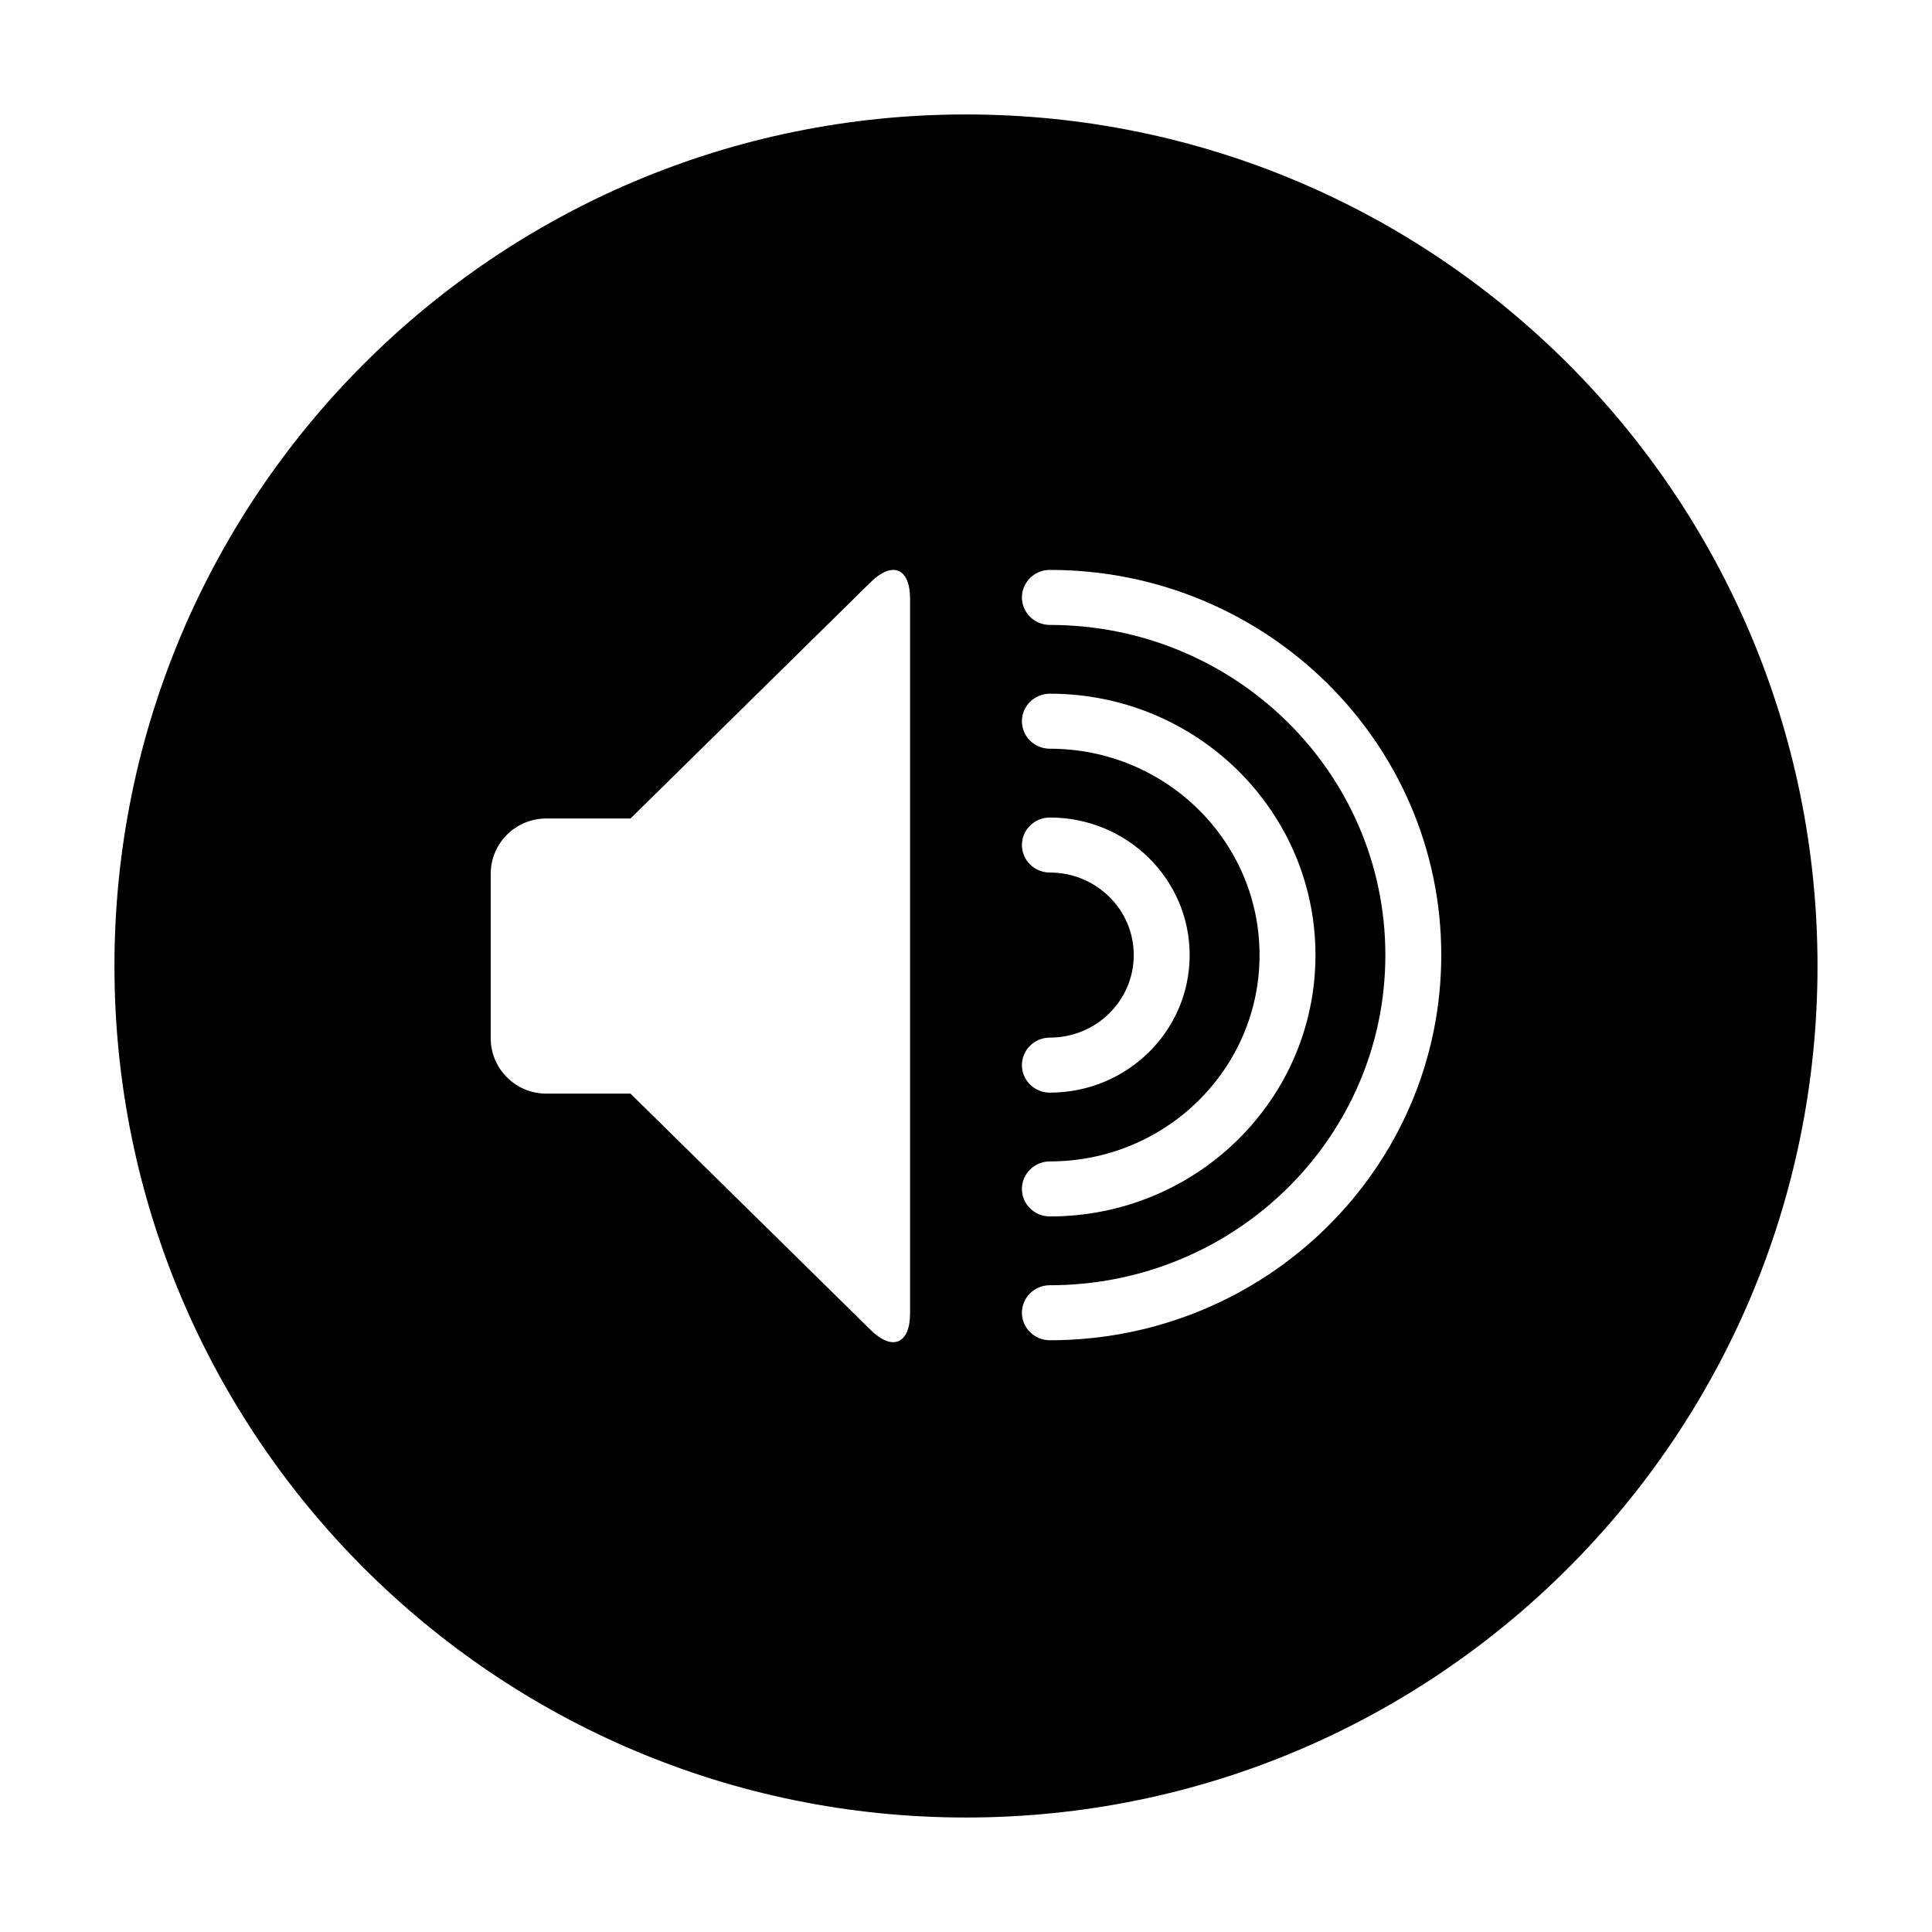 <?xml version="1.0" encoding="UTF-8"?>
<!-- The Best Svg Icon site in the world: iconSvg.co, Visit us! https://iconsvg.co -->
<svg fill="#000000" width="800px" height="800px" version="1.1" viewBox="144 144 512 512" xmlns="http://www.w3.org/2000/svg">
 <path d="m400 625.66c-124.63 0-225.67-101.04-225.67-225.66 0-124.63 101.04-225.67 225.67-225.67 124.63 0 225.66 101.04 225.66 225.67 0 124.63-101.04 225.66-225.66 225.66zm-88.91-264.75h-22.316c-8.152 0-14.727 6.566-14.727 14.668v43.578c0 8.066 6.594 14.668 14.727 14.668h22.316l63.633 62.621c5.766 5.672 10.457 3.711 10.457-4.402v-189.35c0-8.145-4.68-10.082-10.457-4.398zm111.14 123.69c-4.094 0-7.41 3.266-7.41 7.289 0 4.027 3.316 7.293 7.41 7.293 57.285 0 103.72-45.703 103.72-102.08s-46.438-102.07-103.72-102.07c-4.094 0-7.41 3.262-7.41 7.289s3.316 7.293 7.41 7.293c49.102 0 88.906 39.172 88.906 87.492 0 48.324-39.805 87.496-88.906 87.496zm0-32.812c-4.094 0-7.41 3.266-7.41 7.293s3.316 7.293 7.41 7.293c38.871 0 70.383-31.012 70.383-69.27 0-38.254-31.512-69.266-70.383-69.266-4.094 0-7.41 3.266-7.41 7.293s3.316 7.289 7.41 7.289c30.688 0 55.566 24.484 55.566 54.684 0 30.203-24.879 54.684-55.566 54.684zm0-32.809c-4.094 0-7.41 3.266-7.41 7.293 0 4.023 3.316 7.289 7.41 7.289 20.457 0 37.043-16.32 37.043-36.457 0-20.133-16.586-36.453-37.043-36.453-4.094 0-7.41 3.262-7.41 7.289 0 4.027 3.316 7.293 7.41 7.293 12.273 0 22.227 9.793 22.227 21.871 0 12.082-9.953 21.875-22.227 21.875z"/>
</svg>